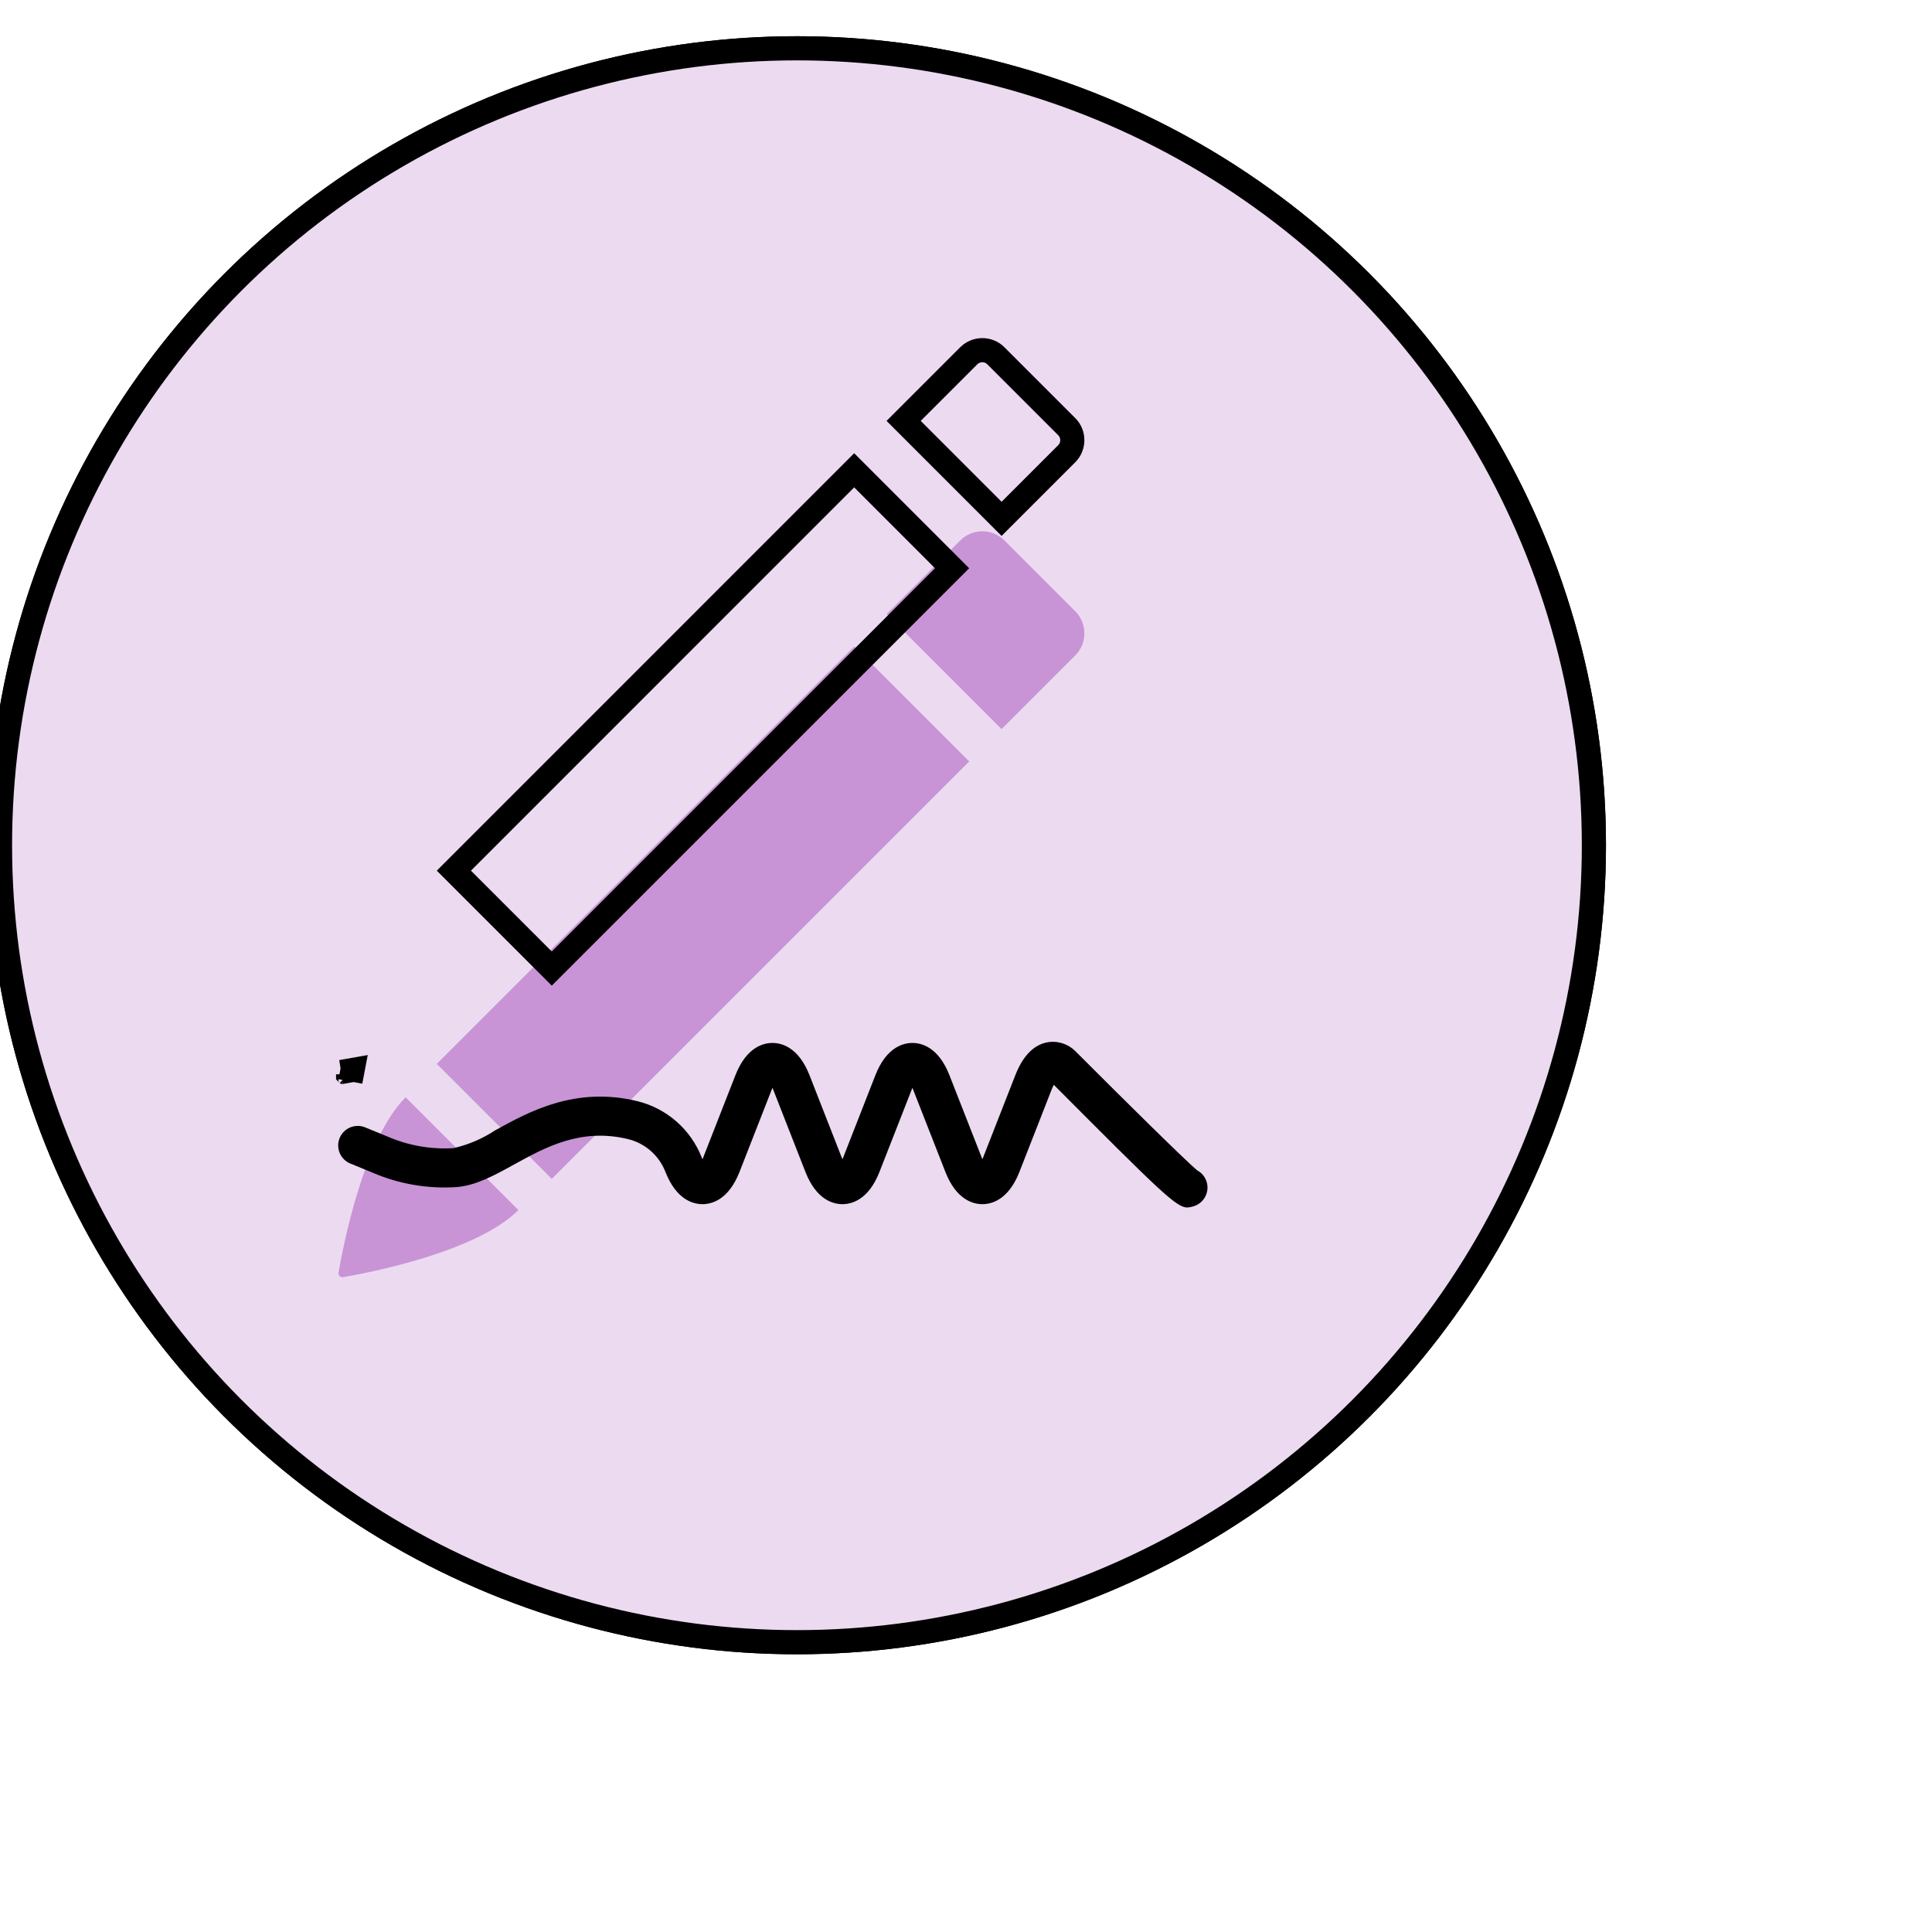 <svg width="40" height="40" viewBox="0 0 40 40" fill="none" xmlns="http://www.w3.org/2000/svg">
    <g clip-path="url(#clip0_17001_79969)">
        <circle cx="16.5" cy="17.5" r="16.5" fill="#C2EBFF" stroke="black" stroke-width="0.5"/>
        <circle cx="16.5" cy="17.5" r="16.5" fill="#ECDAF1" stroke="black" stroke-width="0.5"/>
        <g filter="url(#filter0_i_17001_79969)">
            <path d="M7.103 22.442C7.629 22.352 9.861 21.925 10.733 21.053L8.398 18.718C7.526 19.59 7.099 21.822 7.009 22.348C7.004 22.374 7.013 22.401 7.032 22.42C7.05 22.438 7.077 22.447 7.103 22.442L7.103 22.442Z" fill="#C894D6"/>
        </g>
        <path d="M7.197 22.171C7.145 22.181 7.101 22.189 7.064 22.195C7.117 22.187 7.17 22.205 7.208 22.242C7.208 22.243 7.208 22.243 7.208 22.243C7.247 22.282 7.265 22.337 7.255 22.39C7.266 22.332 7.28 22.251 7.299 22.153L7.197 22.171ZM7.103 22.442V22.442Z" stroke="black" stroke-width="0.5"/>
        <g filter="url(#filter1_i_17001_79969)">
            <path d="M22.262 9.57C22.383 9.449 22.451 9.285 22.451 9.113C22.451 8.942 22.383 8.777 22.262 8.656L20.795 7.189C20.674 7.068 20.509 7 20.338 7C20.166 7 20.002 7.068 19.881 7.189L18.355 8.714L20.737 11.095L22.262 9.57Z" fill="#C894D6"/>
        </g>
        <path d="M20.618 7.366L20.618 7.366L22.085 8.833C22.085 8.833 22.085 8.833 22.085 8.833C22.16 8.907 22.201 9.008 22.201 9.113C22.201 9.218 22.16 9.319 22.085 9.394C22.085 9.394 22.085 9.394 22.085 9.394L20.737 10.742L18.709 8.714L20.057 7.366L20.057 7.366C20.132 7.291 20.233 7.25 20.338 7.25C20.443 7.25 20.544 7.291 20.618 7.366Z" stroke="black" stroke-width="0.5"/>
        <g filter="url(#filter2_i_17001_79969)">
            <path d="M9.043 18.026L17.685 9.384L20.066 11.765L11.424 20.407L9.043 18.026Z" fill="#C894D6"/>
        </g>
        <path d="M9.397 18.026L17.685 9.737L19.712 11.765L11.424 20.053L9.397 18.026Z" stroke="black" stroke-width="0.5"/>
        <path d="M7.254 24.09L7.712 24.278L7.712 24.278C8.261 24.515 8.859 24.617 9.456 24.577C9.857 24.544 10.239 24.333 10.643 24.11C11.292 23.752 12.028 23.346 13.007 23.585V23.585C13.359 23.672 13.646 23.925 13.777 24.263C14.005 24.844 14.355 24.931 14.544 24.931C14.733 24.931 15.083 24.844 15.311 24.263L15.979 22.556C15.984 22.544 15.989 22.533 15.993 22.523C15.998 22.533 16.002 22.544 16.007 22.556L16.675 24.262C16.902 24.844 17.253 24.931 17.442 24.931C17.63 24.931 17.981 24.844 18.209 24.262L18.877 22.556C18.881 22.544 18.886 22.533 18.891 22.522C18.895 22.533 18.9 22.544 18.904 22.556L19.573 24.263C19.8 24.844 20.151 24.931 20.339 24.931C20.528 24.931 20.878 24.844 21.106 24.263L21.774 22.556C21.79 22.517 21.804 22.485 21.817 22.459C24.019 24.668 24.354 25 24.582 25C24.624 24.998 24.665 24.99 24.704 24.977C24.808 24.948 24.897 24.878 24.949 24.783C25.002 24.688 25.014 24.576 24.983 24.472C24.952 24.368 24.881 24.281 24.785 24.23C24.544 24.028 23.335 22.836 22.265 21.764C22.107 21.606 21.88 21.538 21.662 21.584C21.389 21.645 21.173 21.873 21.021 22.261L20.353 23.968C20.349 23.98 20.344 23.991 20.339 24.001C20.335 23.991 20.33 23.98 20.326 23.968L19.657 22.261C19.43 21.68 19.079 21.593 18.891 21.593C18.702 21.593 18.351 21.68 18.124 22.261L17.456 23.968C17.451 23.98 17.446 23.991 17.442 24.001C17.437 23.991 17.433 23.98 17.428 23.968L16.76 22.261C16.532 21.68 16.182 21.593 15.993 21.593C15.804 21.593 15.454 21.68 15.226 22.261L14.558 23.968C14.553 23.98 14.549 23.991 14.544 24.002C14.54 23.991 14.535 23.98 14.53 23.968V23.968C14.303 23.385 13.806 22.949 13.199 22.799C11.914 22.486 10.953 23.015 10.252 23.402C9.989 23.576 9.697 23.701 9.389 23.771C8.919 23.8 8.45 23.717 8.019 23.529L7.56 23.341C7.461 23.3 7.35 23.301 7.251 23.342C7.151 23.383 7.073 23.462 7.032 23.562C6.991 23.661 6.992 23.773 7.033 23.872C7.075 23.971 7.154 24.049 7.253 24.09L7.254 24.09Z" fill="black"/>
    </g>
    <defs>
        <filter id="filter0_i_17001_79969" x="7.008" y="18.718" width="3.725" height="7.226" filterUnits="userSpaceOnUse" color-interpolation-filters="sRGB">
            <feFlood flood-opacity="0" result="BackgroundImageFix"/>
            <feBlend mode="normal" in="SourceGraphic" in2="BackgroundImageFix" result="shape"/>
            <feColorMatrix in="SourceAlpha" type="matrix" values="0 0 0 0 0 0 0 0 0 0 0 0 0 0 0 0 0 0 127 0" result="hardAlpha"/>
            <feOffset dy="4"/>
            <feGaussianBlur stdDeviation="1.75"/>
            <feComposite in2="hardAlpha" operator="arithmetic" k2="-1" k3="1"/>
            <feColorMatrix type="matrix" values="0 0 0 0 0.783 0 0 0 0 0.635 0 0 0 0 0.826 0 0 0 1 0"/>
            <feBlend mode="normal" in2="shape" result="effect1_innerShadow_17001_79969"/>
        </filter>
        <filter id="filter1_i_17001_79969" x="18.355" y="7" width="4.096" height="7.596" filterUnits="userSpaceOnUse" color-interpolation-filters="sRGB">
            <feFlood flood-opacity="0" result="BackgroundImageFix"/>
            <feBlend mode="normal" in="SourceGraphic" in2="BackgroundImageFix" result="shape"/>
            <feColorMatrix in="SourceAlpha" type="matrix" values="0 0 0 0 0 0 0 0 0 0 0 0 0 0 0 0 0 0 127 0" result="hardAlpha"/>
            <feOffset dy="4"/>
            <feGaussianBlur stdDeviation="1.75"/>
            <feComposite in2="hardAlpha" operator="arithmetic" k2="-1" k3="1"/>
            <feColorMatrix type="matrix" values="0 0 0 0 0.783 0 0 0 0 0.635 0 0 0 0 0.826 0 0 0 1 0"/>
            <feBlend mode="normal" in2="shape" result="effect1_innerShadow_17001_79969"/>
        </filter>
        <filter id="filter2_i_17001_79969" x="9.043" y="9.384" width="11.023" height="14.523" filterUnits="userSpaceOnUse" color-interpolation-filters="sRGB">
            <feFlood flood-opacity="0" result="BackgroundImageFix"/>
            <feBlend mode="normal" in="SourceGraphic" in2="BackgroundImageFix" result="shape"/>
            <feColorMatrix in="SourceAlpha" type="matrix" values="0 0 0 0 0 0 0 0 0 0 0 0 0 0 0 0 0 0 127 0" result="hardAlpha"/>
            <feOffset dy="4"/>
            <feGaussianBlur stdDeviation="1.75"/>
            <feComposite in2="hardAlpha" operator="arithmetic" k2="-1" k3="1"/>
            <feColorMatrix type="matrix" values="0 0 0 0 0.783 0 0 0 0 0.635 0 0 0 0 0.826 0 0 0 1 0"/>
            <feBlend mode="normal" in2="shape" result="effect1_innerShadow_17001_79969"/>
        </filter>
        <clipPath id="clip0_17001_79969">
            <rect width="40" height="40" fill="white"/>
        </clipPath>
    </defs>
</svg>

